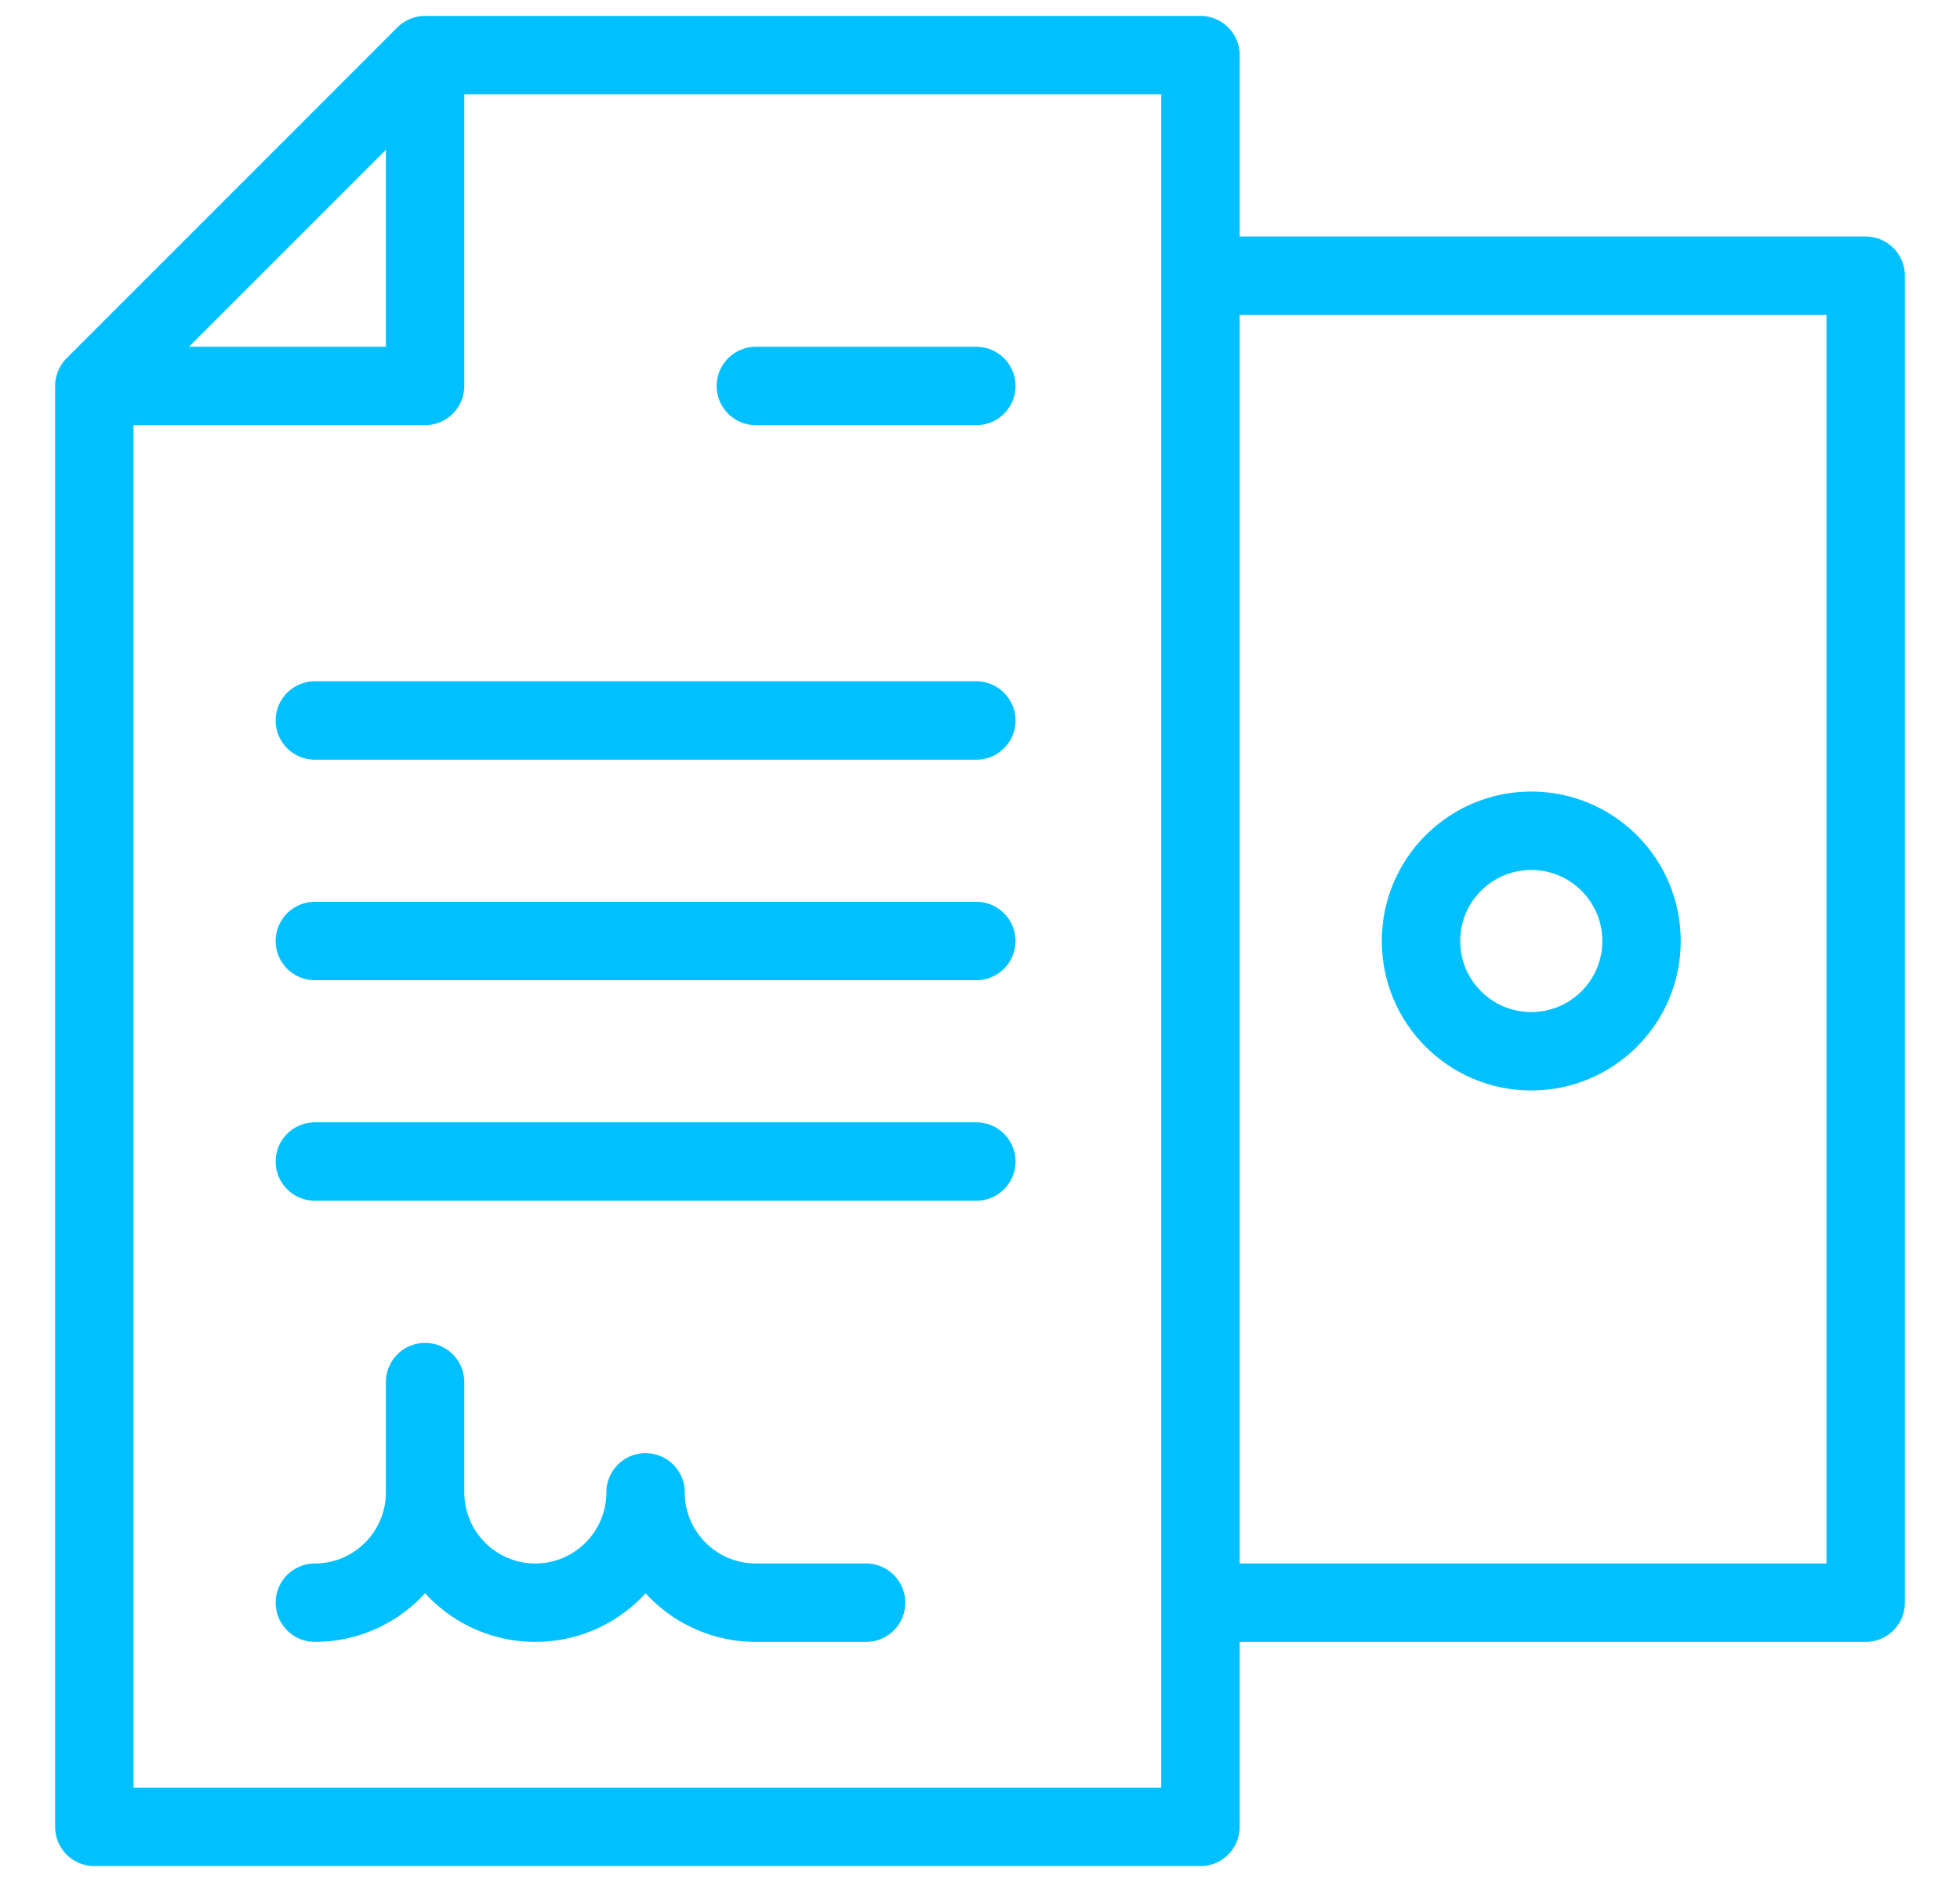 <svg width="25" height="24" viewBox="0 0 25 24" fill="none" xmlns="http://www.w3.org/2000/svg">
<g id="contract_8599553 1" clip-path="url(#clip0_1_844)">
<g id="Group">
<path id="Vector" d="M15.312 3.516H23.797V20.438H15.312M1.203 4.922V23.297H15.312V6.375V0.703H5.422M1.203 4.922H5.422L5.422 0.703M1.203 4.922L5.422 0.703M11.047 20.438H9.641C8.864 20.438 8.234 19.808 8.234 19.031C8.234 19.808 7.605 20.438 6.828 20.438C6.051 20.438 5.422 19.808 5.422 19.031M5.422 19.031V17.625M5.422 19.031C5.422 19.808 4.792 20.438 4.016 20.438M9.641 4.922H12.453M4.016 9.188H12.453M4.016 12H12.453M4.016 14.812H12.453M18.125 12C18.125 12.777 18.755 13.406 19.531 13.406C20.308 13.406 20.938 12.777 20.938 12C20.938 11.223 20.308 10.594 19.531 10.594C18.755 10.594 18.125 11.223 18.125 12Z" stroke="#00C0FF" stroke-miterlimit="10" stroke-linecap="round" stroke-linejoin="round"/>
</g>
</g>
<defs>
<clipPath id="clip0_1_844">
<rect width="24" height="24" fill="white" transform="translate(0.5)"/>
</clipPath>
</defs>
</svg>
